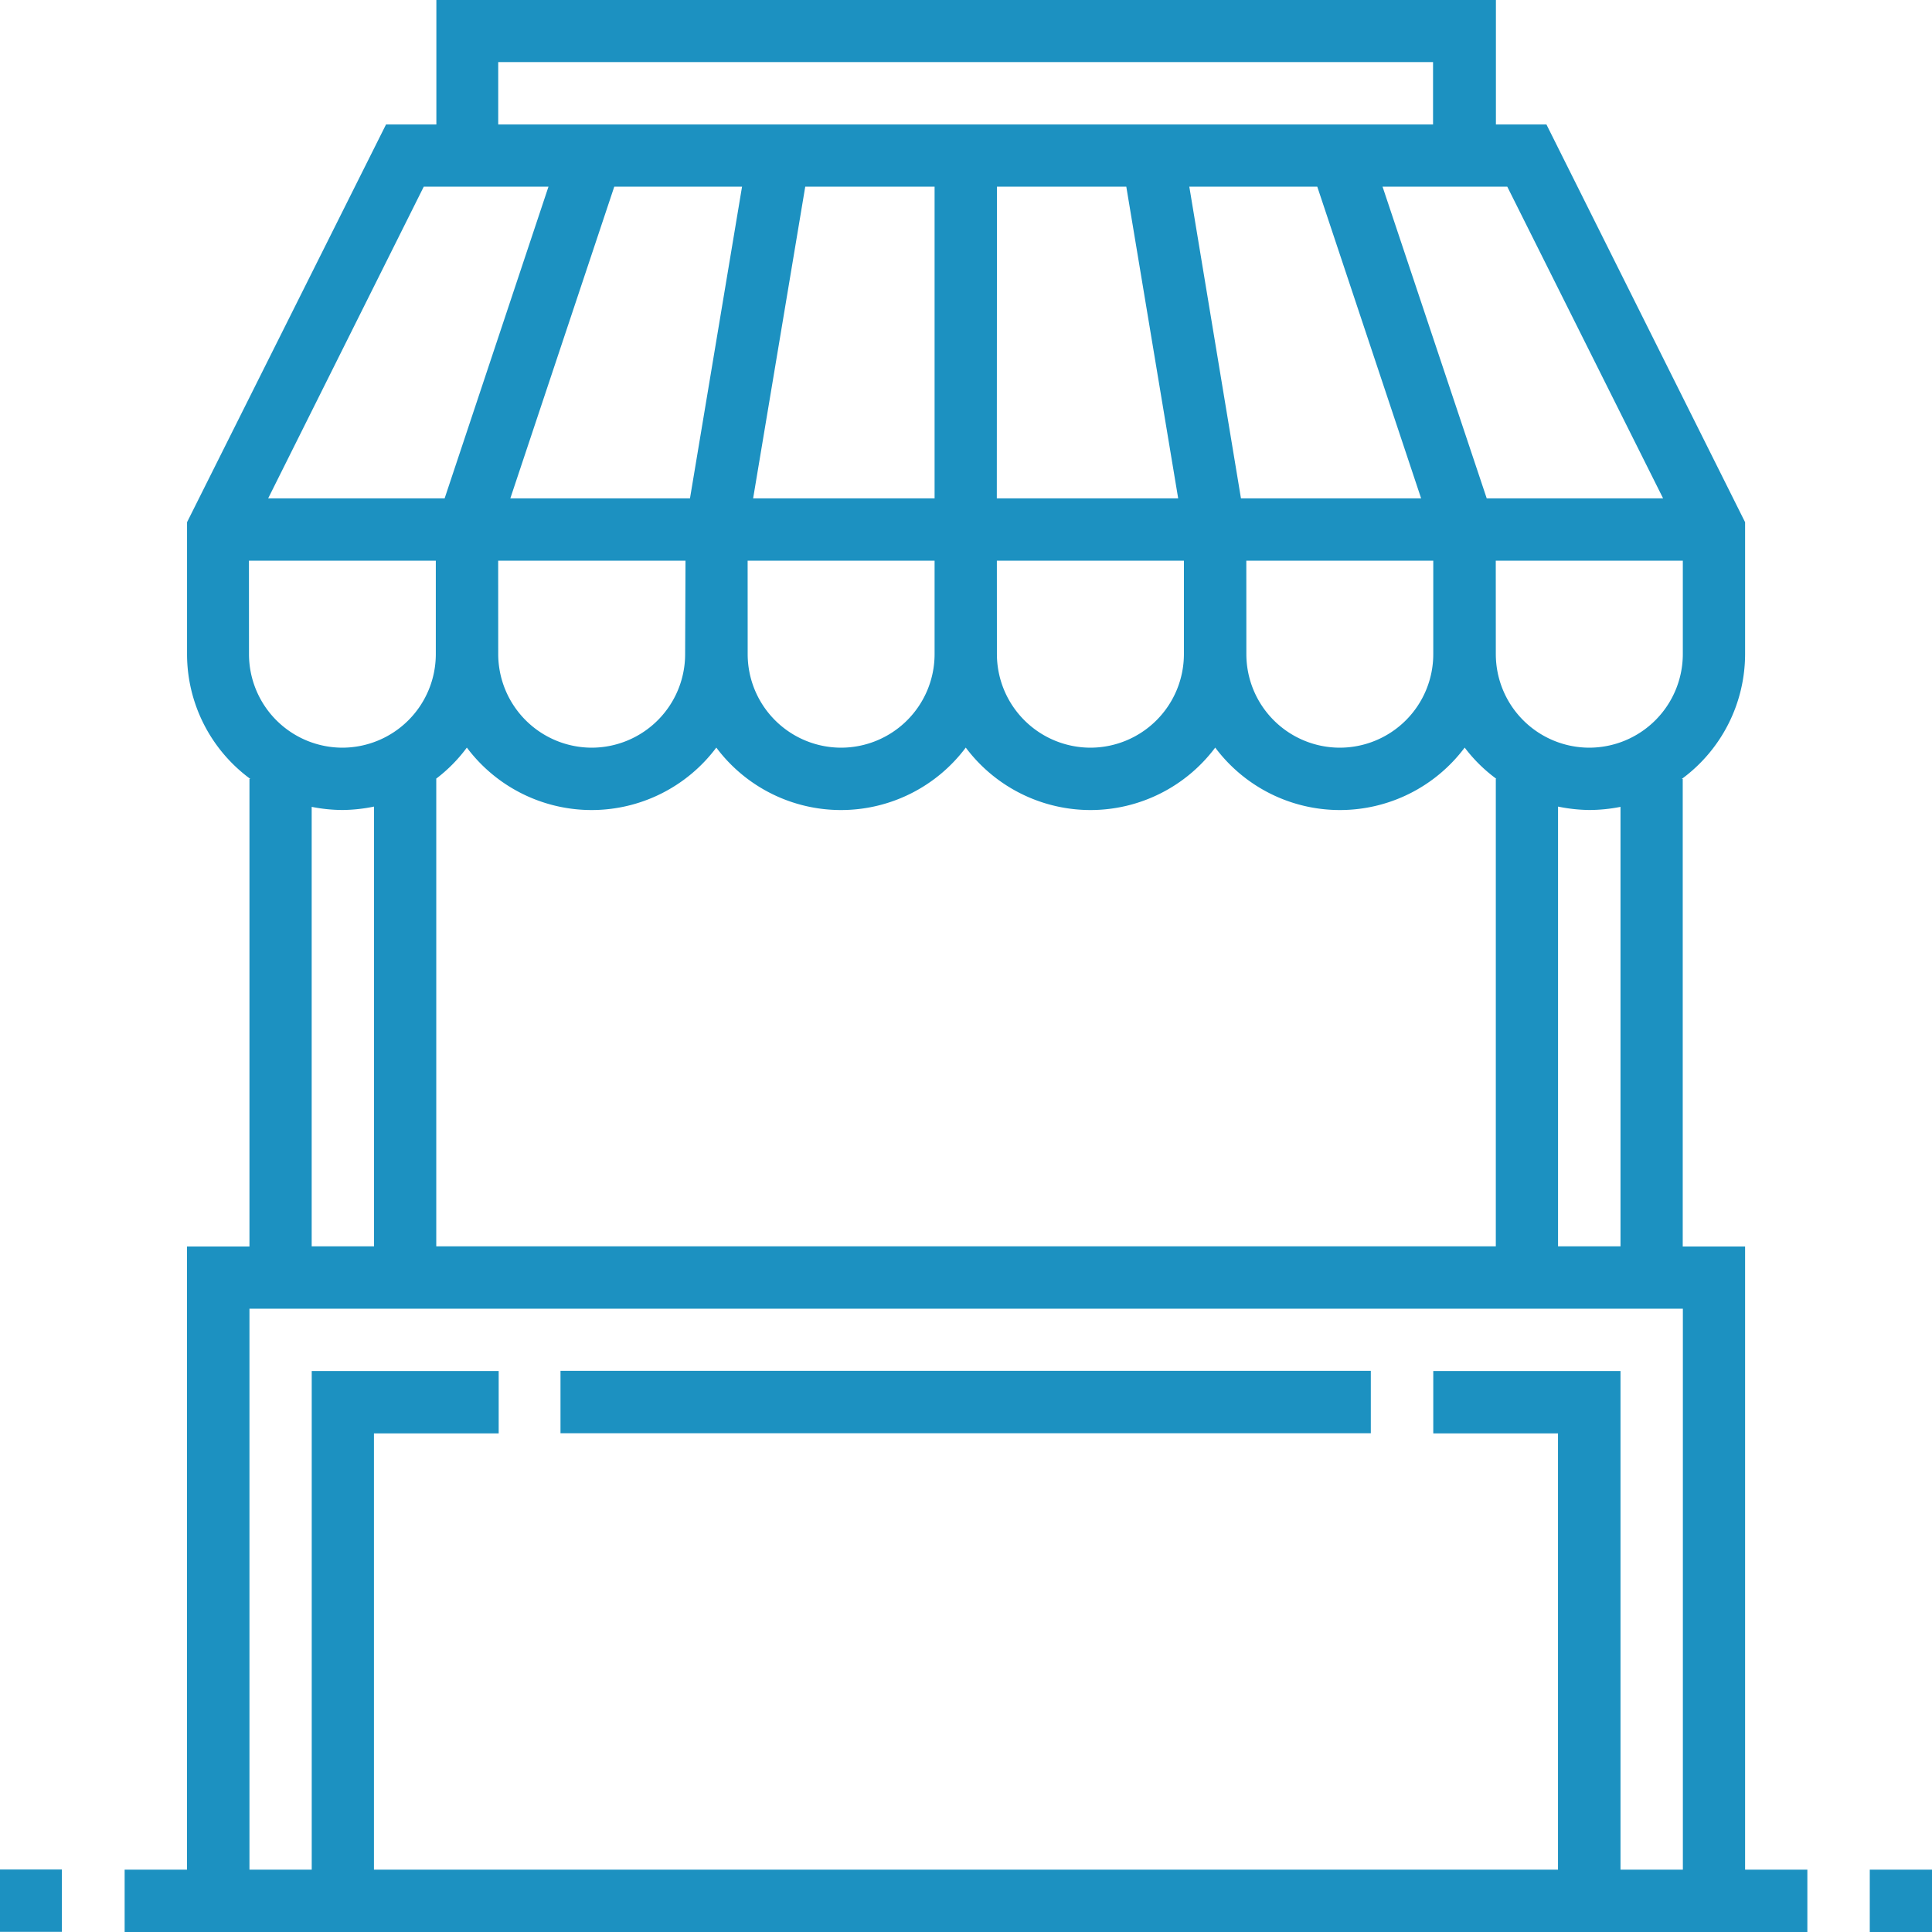 <svg xmlns="http://www.w3.org/2000/svg" width="41.822" height="41.823" viewBox="0 0 41.822 41.823">
  <g id="_3357491_circus_sale_shop_shopping_icon" data-name="3357491_circus_sale_shop_shopping_icon" transform="translate(-1 -1)">
    <path id="Path_2929" data-name="Path 2929" d="M11454.475-16184.177v-1.35h1.348v1.35Zm-37.777,0v-1.35h1.35v-13.49h1.352v-10.121h.02a3.352,3.352,0,0,1-1.371-2.7v-2.858l4.307-8.609h1.09v-2.7h22.936v2.7h1.094l4.3,8.609v2.858a3.358,3.358,0,0,1-1.371,2.7h.021v10.121h1.35v13.49h1.348v1.35Zm32.381-12.144v10.794h1.35v-12.143H11419.4v12.143h1.348v-10.794h4.047v1.35h-2.7v9.444h25.631v-9.444h-2.7v-1.35Zm-1.352-2.7h1.352v-9.513a3.509,3.509,0,0,1-.676.068,3.527,3.527,0,0,1-.676-.074Zm-24.293-10.121h.01v10.121h22.936v-10.121h.01a3.316,3.316,0,0,1-.684-.675,3.374,3.374,0,0,1-2.7,1.352,3.37,3.37,0,0,1-2.7-1.352,3.375,3.375,0,0,1-2.7,1.352,3.376,3.376,0,0,1-2.7-1.352,3.374,3.374,0,0,1-2.7,1.352,3.37,3.37,0,0,1-2.7-1.352,3.373,3.373,0,0,1-2.7,1.352,3.376,3.376,0,0,1-2.7-1.352A3.326,3.326,0,0,1,11423.434-16209.138Zm-2.687,10.121h1.35v-9.519a3.527,3.527,0,0,1-.676.074,3.473,3.473,0,0,1-.674-.068Zm25.633-12.817a2.026,2.026,0,0,0,2.023,2.023,2.028,2.028,0,0,0,2.025-2.023v-2.025h-4.049Zm-5.4,0a2.025,2.025,0,0,0,2.023,2.023,2.025,2.025,0,0,0,2.023-2.023v-2.025h-4.047Zm-5.4,0a2.028,2.028,0,0,0,2.025,2.023,2.026,2.026,0,0,0,2.023-2.023v-2.025h-4.049Zm-5.395,0a2.025,2.025,0,0,0,2.021,2.023,2.026,2.026,0,0,0,2.025-2.023v-2.025h-4.047Zm-5.4,0a2.028,2.028,0,0,0,2.025,2.023,2.025,2.025,0,0,0,2.021-2.023l.008-2.025h-4.055Zm-5.395,0a2.025,2.025,0,0,0,2.021,2.023,2.026,2.026,0,0,0,2.023-2.023v-2.025h-4.045Zm26.793-3.374h3.818l-3.373-6.747h-2.7Zm-5.32,0h3.9l-2.248-6.747h-2.77Zm-5.285,0h3.926l-1.123-6.747h-2.8Zm-5.275,0h3.928v-6.747h-2.8Zm-5.256,0h3.889l1.127-6.747h-2.766Zm-5.242,0h3.82l2.248-6.747h-2.7Zm4.98-8.094h20.236v-1.35h-20.236Zm-10.793,39.125v-1.35h1.348v1.35Zm12.141-10.794v-1.35h17.541v1.35Z" transform="translate(-11413 16227)" fill="#1c91c1"/>
  </g>
</svg>
